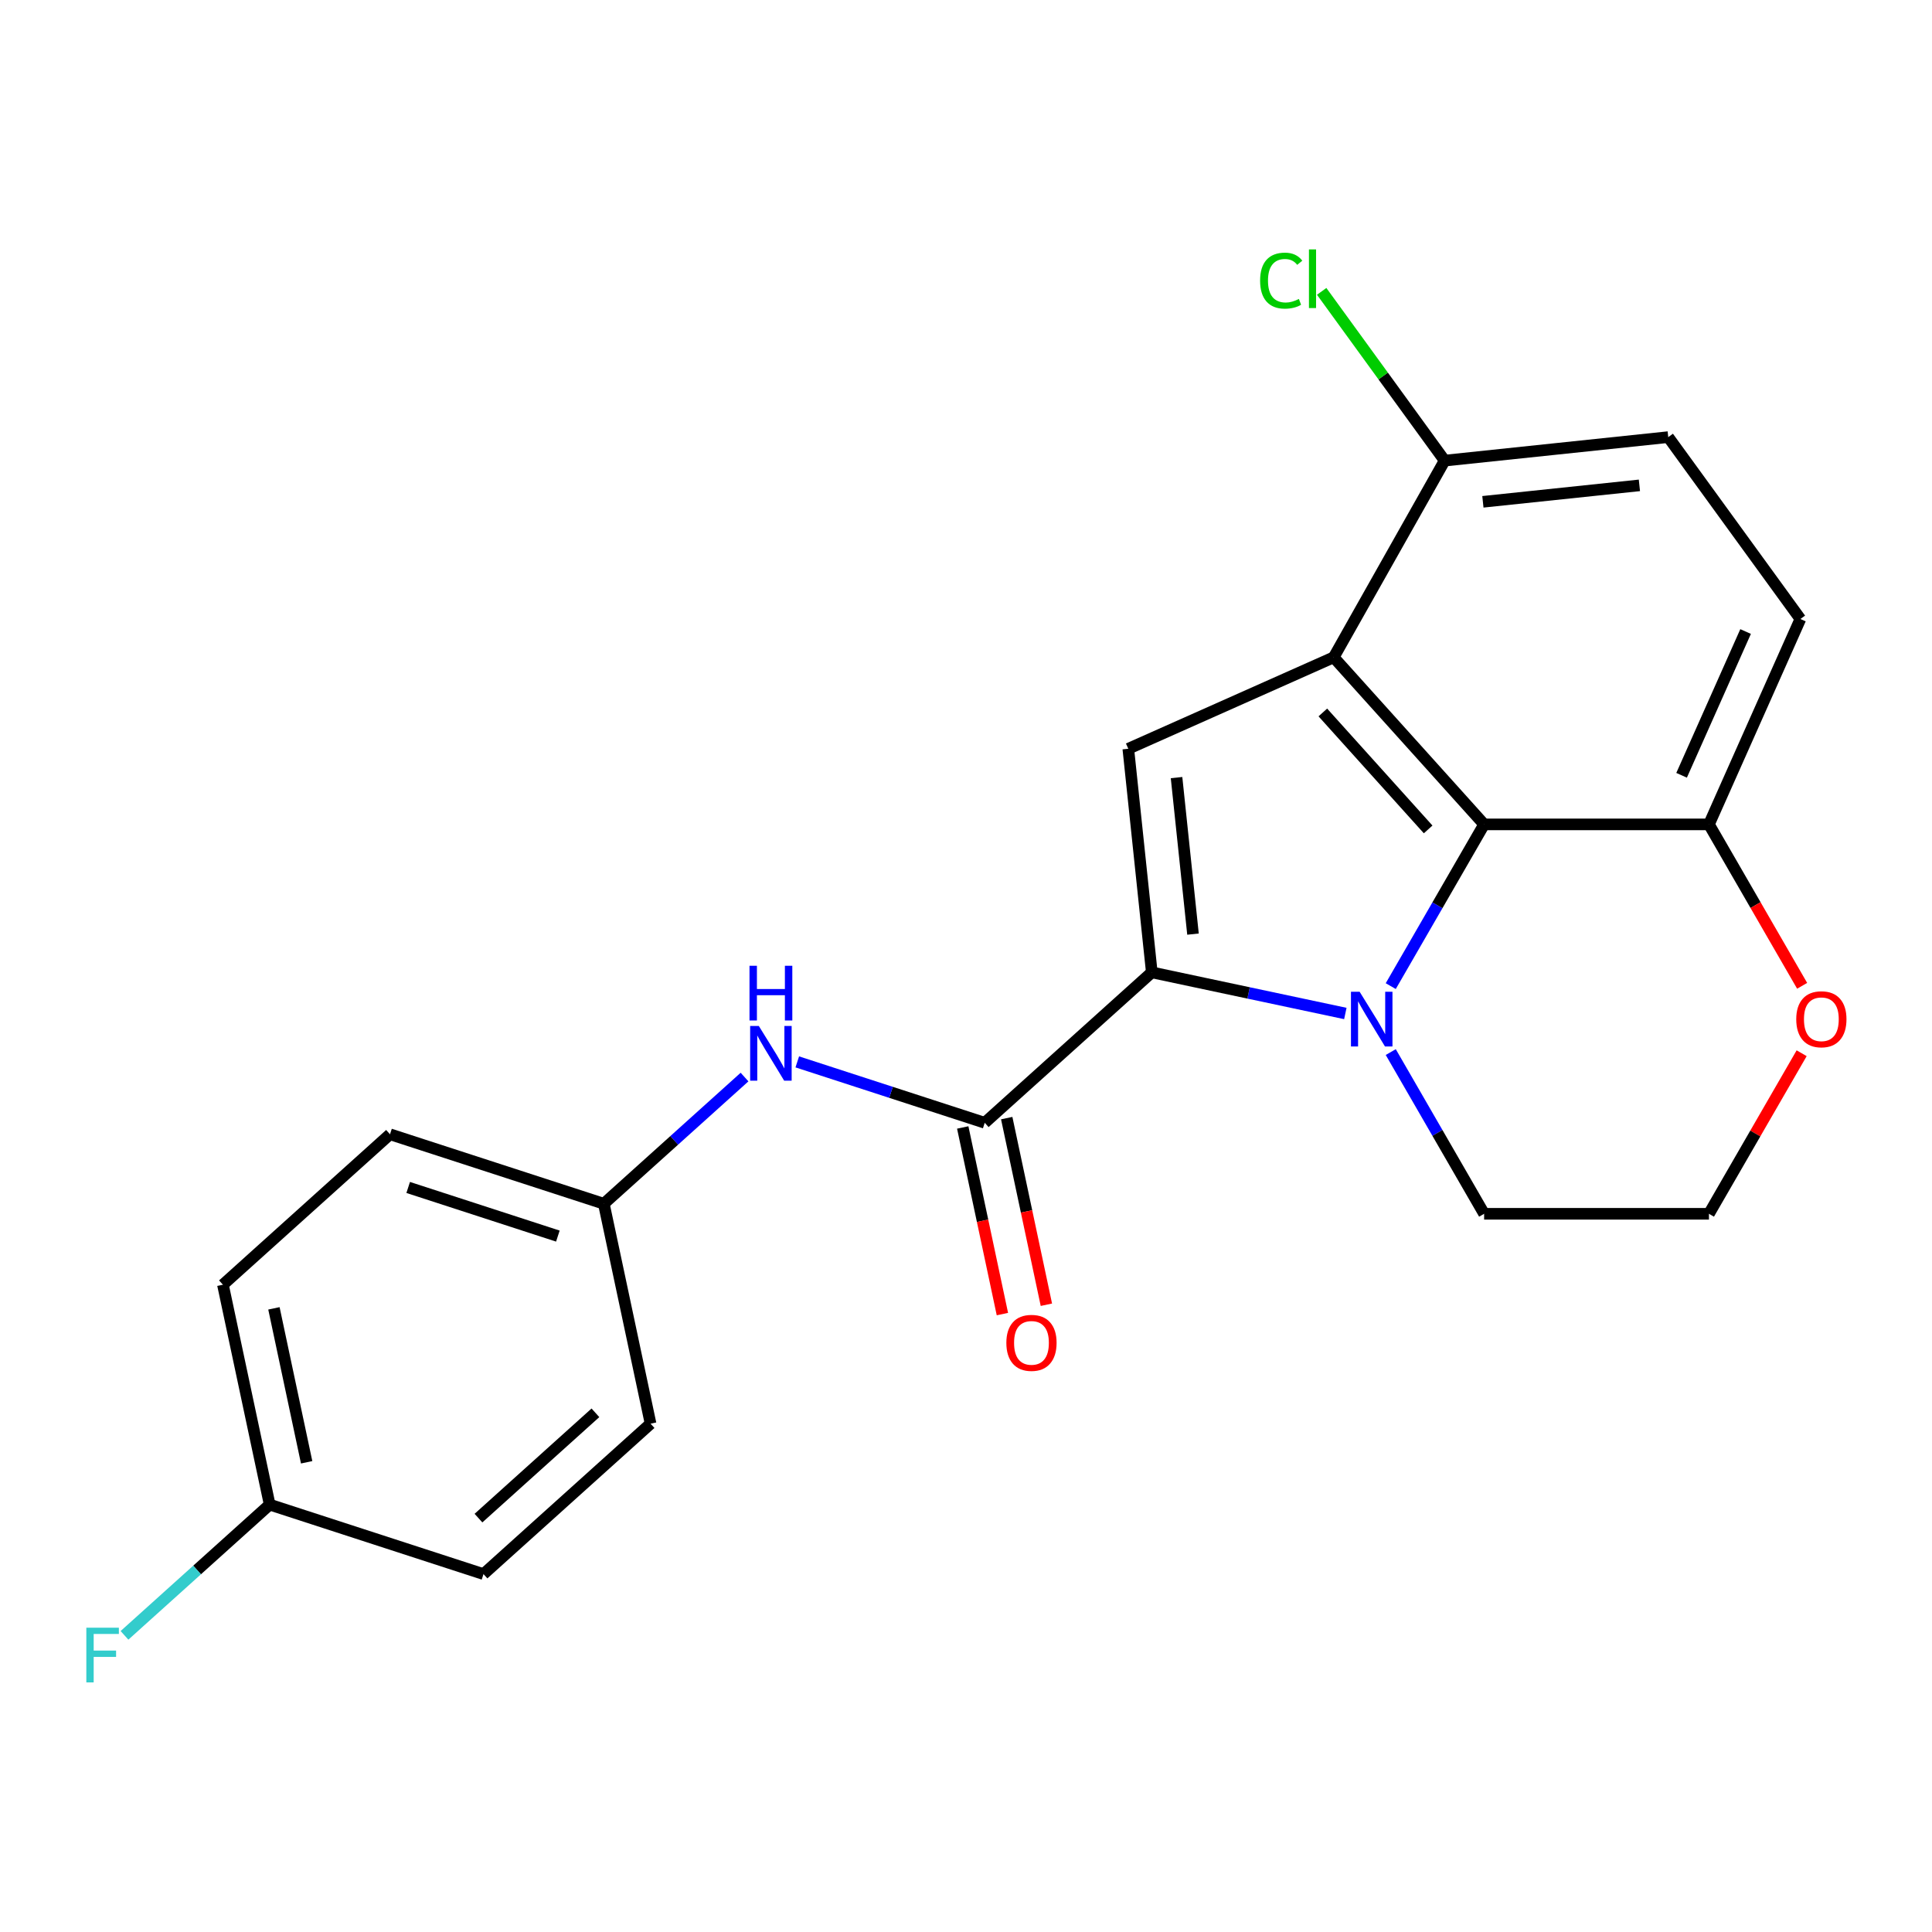 <?xml version='1.0' encoding='iso-8859-1'?>
<svg version='1.1' baseProfile='full'
              xmlns='http://www.w3.org/2000/svg'
                      xmlns:rdkit='http://www.rdkit.org/xml'
                      xmlns:xlink='http://www.w3.org/1999/xlink'
                  xml:space='preserve'
width='1000px' height='1000px' viewBox='0 0 1000 1000'>
<!-- END OF HEADER -->
<rect style='opacity:1.0;fill:#FFFFFF;stroke:none' width='1000' height='1000' x='0' y='0'> </rect>
<path class='bond-0' d='M 696.347,524.58 L 646.259,513.934' style='fill:none;fill-rule:evenodd;stroke:#0000FF;stroke-width:6px;stroke-linecap:butt;stroke-linejoin:miter;stroke-opacity:1' />
<path class='bond-0' d='M 646.259,513.934 L 596.171,503.287' style='fill:none;fill-rule:evenodd;stroke:#000000;stroke-width:6px;stroke-linecap:butt;stroke-linejoin:miter;stroke-opacity:1' />
<path class='bond-2' d='M 719.851,510.412 L 744.016,468.558' style='fill:none;fill-rule:evenodd;stroke:#0000FF;stroke-width:6px;stroke-linecap:butt;stroke-linejoin:miter;stroke-opacity:1' />
<path class='bond-2' d='M 744.016,468.558 L 768.18,426.703' style='fill:none;fill-rule:evenodd;stroke:#000000;stroke-width:6px;stroke-linecap:butt;stroke-linejoin:miter;stroke-opacity:1' />
<path class='bond-12' d='M 719.851,544.551 L 744.016,586.405' style='fill:none;fill-rule:evenodd;stroke:#0000FF;stroke-width:6px;stroke-linecap:butt;stroke-linejoin:miter;stroke-opacity:1' />
<path class='bond-12' d='M 744.016,586.405 L 768.18,628.259' style='fill:none;fill-rule:evenodd;stroke:#000000;stroke-width:6px;stroke-linecap:butt;stroke-linejoin:miter;stroke-opacity:1' />
<path class='bond-3' d='M 596.171,503.287 L 584.007,387.556' style='fill:none;fill-rule:evenodd;stroke:#000000;stroke-width:6px;stroke-linecap:butt;stroke-linejoin:miter;stroke-opacity:1' />
<path class='bond-3' d='M 617.492,483.495 L 608.978,402.483' style='fill:none;fill-rule:evenodd;stroke:#000000;stroke-width:6px;stroke-linecap:butt;stroke-linejoin:miter;stroke-opacity:1' />
<path class='bond-4' d='M 596.171,503.287 L 509.692,581.153' style='fill:none;fill-rule:evenodd;stroke:#000000;stroke-width:6px;stroke-linecap:butt;stroke-linejoin:miter;stroke-opacity:1' />
<path class='bond-1' d='M 690.315,340.225 L 768.18,426.703' style='fill:none;fill-rule:evenodd;stroke:#000000;stroke-width:6px;stroke-linecap:butt;stroke-linejoin:miter;stroke-opacity:1' />
<path class='bond-1' d='M 684.699,368.77 L 739.205,429.305' style='fill:none;fill-rule:evenodd;stroke:#000000;stroke-width:6px;stroke-linecap:butt;stroke-linejoin:miter;stroke-opacity:1' />
<path class='bond-6' d='M 690.315,340.225 L 747.749,238.416' style='fill:none;fill-rule:evenodd;stroke:#000000;stroke-width:6px;stroke-linecap:butt;stroke-linejoin:miter;stroke-opacity:1' />
<path class='bond-22' d='M 690.315,340.225 L 584.007,387.556' style='fill:none;fill-rule:evenodd;stroke:#000000;stroke-width:6px;stroke-linecap:butt;stroke-linejoin:miter;stroke-opacity:1' />
<path class='bond-7' d='M 768.18,426.703 L 884.548,426.703' style='fill:none;fill-rule:evenodd;stroke:#000000;stroke-width:6px;stroke-linecap:butt;stroke-linejoin:miter;stroke-opacity:1' />
<path class='bond-5' d='M 509.692,581.153 L 461.181,565.39' style='fill:none;fill-rule:evenodd;stroke:#000000;stroke-width:6px;stroke-linecap:butt;stroke-linejoin:miter;stroke-opacity:1' />
<path class='bond-5' d='M 461.181,565.39 L 412.669,549.628' style='fill:none;fill-rule:evenodd;stroke:#0000FF;stroke-width:6px;stroke-linecap:butt;stroke-linejoin:miter;stroke-opacity:1' />
<path class='bond-8' d='M 498.31,583.572 L 508.576,631.87' style='fill:none;fill-rule:evenodd;stroke:#000000;stroke-width:6px;stroke-linecap:butt;stroke-linejoin:miter;stroke-opacity:1' />
<path class='bond-8' d='M 508.576,631.87 L 518.842,680.168' style='fill:none;fill-rule:evenodd;stroke:#FF0000;stroke-width:6px;stroke-linecap:butt;stroke-linejoin:miter;stroke-opacity:1' />
<path class='bond-8' d='M 521.075,578.733 L 531.341,627.031' style='fill:none;fill-rule:evenodd;stroke:#000000;stroke-width:6px;stroke-linecap:butt;stroke-linejoin:miter;stroke-opacity:1' />
<path class='bond-8' d='M 531.341,627.031 L 541.607,675.329' style='fill:none;fill-rule:evenodd;stroke:#FF0000;stroke-width:6px;stroke-linecap:butt;stroke-linejoin:miter;stroke-opacity:1' />
<path class='bond-13' d='M 385.37,557.483 L 348.956,590.27' style='fill:none;fill-rule:evenodd;stroke:#0000FF;stroke-width:6px;stroke-linecap:butt;stroke-linejoin:miter;stroke-opacity:1' />
<path class='bond-13' d='M 348.956,590.27 L 312.541,623.058' style='fill:none;fill-rule:evenodd;stroke:#000000;stroke-width:6px;stroke-linecap:butt;stroke-linejoin:miter;stroke-opacity:1' />
<path class='bond-14' d='M 747.749,238.416 L 715.924,194.612' style='fill:none;fill-rule:evenodd;stroke:#000000;stroke-width:6px;stroke-linecap:butt;stroke-linejoin:miter;stroke-opacity:1' />
<path class='bond-14' d='M 715.924,194.612 L 684.099,150.809' style='fill:none;fill-rule:evenodd;stroke:#00CC00;stroke-width:6px;stroke-linecap:butt;stroke-linejoin:miter;stroke-opacity:1' />
<path class='bond-24' d='M 747.749,238.416 L 863.48,226.252' style='fill:none;fill-rule:evenodd;stroke:#000000;stroke-width:6px;stroke-linecap:butt;stroke-linejoin:miter;stroke-opacity:1' />
<path class='bond-24' d='M 767.542,259.737 L 848.553,251.223' style='fill:none;fill-rule:evenodd;stroke:#000000;stroke-width:6px;stroke-linecap:butt;stroke-linejoin:miter;stroke-opacity:1' />
<path class='bond-10' d='M 884.548,426.703 L 931.88,320.396' style='fill:none;fill-rule:evenodd;stroke:#000000;stroke-width:6px;stroke-linecap:butt;stroke-linejoin:miter;stroke-opacity:1' />
<path class='bond-10' d='M 870.387,401.291 L 903.518,326.876' style='fill:none;fill-rule:evenodd;stroke:#000000;stroke-width:6px;stroke-linecap:butt;stroke-linejoin:miter;stroke-opacity:1' />
<path class='bond-23' d='M 884.548,426.703 L 908.667,468.478' style='fill:none;fill-rule:evenodd;stroke:#000000;stroke-width:6px;stroke-linecap:butt;stroke-linejoin:miter;stroke-opacity:1' />
<path class='bond-23' d='M 908.667,468.478 L 932.785,510.252' style='fill:none;fill-rule:evenodd;stroke:#FF0000;stroke-width:6px;stroke-linecap:butt;stroke-linejoin:miter;stroke-opacity:1' />
<path class='bond-9' d='M 932.531,545.151 L 908.54,586.705' style='fill:none;fill-rule:evenodd;stroke:#FF0000;stroke-width:6px;stroke-linecap:butt;stroke-linejoin:miter;stroke-opacity:1' />
<path class='bond-9' d='M 908.54,586.705 L 884.548,628.259' style='fill:none;fill-rule:evenodd;stroke:#000000;stroke-width:6px;stroke-linecap:butt;stroke-linejoin:miter;stroke-opacity:1' />
<path class='bond-11' d='M 931.88,320.396 L 863.48,226.252' style='fill:none;fill-rule:evenodd;stroke:#000000;stroke-width:6px;stroke-linecap:butt;stroke-linejoin:miter;stroke-opacity:1' />
<path class='bond-16' d='M 768.18,628.259 L 884.548,628.259' style='fill:none;fill-rule:evenodd;stroke:#000000;stroke-width:6px;stroke-linecap:butt;stroke-linejoin:miter;stroke-opacity:1' />
<path class='bond-18' d='M 312.541,623.058 L 336.735,736.884' style='fill:none;fill-rule:evenodd;stroke:#000000;stroke-width:6px;stroke-linecap:butt;stroke-linejoin:miter;stroke-opacity:1' />
<path class='bond-19' d='M 312.541,623.058 L 201.868,587.099' style='fill:none;fill-rule:evenodd;stroke:#000000;stroke-width:6px;stroke-linecap:butt;stroke-linejoin:miter;stroke-opacity:1' />
<path class='bond-19' d='M 288.748,639.799 L 211.277,614.627' style='fill:none;fill-rule:evenodd;stroke:#000000;stroke-width:6px;stroke-linecap:butt;stroke-linejoin:miter;stroke-opacity:1' />
<path class='bond-15' d='M 139.584,778.789 L 115.39,664.964' style='fill:none;fill-rule:evenodd;stroke:#000000;stroke-width:6px;stroke-linecap:butt;stroke-linejoin:miter;stroke-opacity:1' />
<path class='bond-15' d='M 158.72,756.877 L 141.784,677.199' style='fill:none;fill-rule:evenodd;stroke:#000000;stroke-width:6px;stroke-linecap:butt;stroke-linejoin:miter;stroke-opacity:1' />
<path class='bond-17' d='M 139.584,778.789 L 102.009,812.622' style='fill:none;fill-rule:evenodd;stroke:#000000;stroke-width:6px;stroke-linecap:butt;stroke-linejoin:miter;stroke-opacity:1' />
<path class='bond-17' d='M 102.009,812.622 L 64.435,846.454' style='fill:none;fill-rule:evenodd;stroke:#33CCCC;stroke-width:6px;stroke-linecap:butt;stroke-linejoin:miter;stroke-opacity:1' />
<path class='bond-25' d='M 139.584,778.789 L 250.257,814.749' style='fill:none;fill-rule:evenodd;stroke:#000000;stroke-width:6px;stroke-linecap:butt;stroke-linejoin:miter;stroke-opacity:1' />
<path class='bond-20' d='M 336.735,736.884 L 250.257,814.749' style='fill:none;fill-rule:evenodd;stroke:#000000;stroke-width:6px;stroke-linecap:butt;stroke-linejoin:miter;stroke-opacity:1' />
<path class='bond-20' d='M 308.19,731.268 L 247.656,785.774' style='fill:none;fill-rule:evenodd;stroke:#000000;stroke-width:6px;stroke-linecap:butt;stroke-linejoin:miter;stroke-opacity:1' />
<path class='bond-21' d='M 201.868,587.099 L 115.39,664.964' style='fill:none;fill-rule:evenodd;stroke:#000000;stroke-width:6px;stroke-linecap:butt;stroke-linejoin:miter;stroke-opacity:1' />
<path  class='atom-0' d='M 703.736 513.321
L 713.016 528.321
Q 713.936 529.801, 715.416 532.481
Q 716.896 535.161, 716.976 535.321
L 716.976 513.321
L 720.736 513.321
L 720.736 541.641
L 716.856 541.641
L 706.896 525.241
Q 705.736 523.321, 704.496 521.121
Q 703.296 518.921, 702.936 518.241
L 702.936 541.641
L 699.256 541.641
L 699.256 513.321
L 703.736 513.321
' fill='#0000FF'/>
<path  class='atom-6' d='M 392.76 531.033
L 402.04 546.033
Q 402.96 547.513, 404.44 550.193
Q 405.92 552.873, 406 553.033
L 406 531.033
L 409.76 531.033
L 409.76 559.353
L 405.88 559.353
L 395.92 542.953
Q 394.76 541.033, 393.52 538.833
Q 392.32 536.633, 391.96 535.953
L 391.96 559.353
L 388.28 559.353
L 388.28 531.033
L 392.76 531.033
' fill='#0000FF'/>
<path  class='atom-6' d='M 387.94 499.881
L 391.78 499.881
L 391.78 511.921
L 406.26 511.921
L 406.26 499.881
L 410.1 499.881
L 410.1 528.201
L 406.26 528.201
L 406.26 515.121
L 391.78 515.121
L 391.78 528.201
L 387.94 528.201
L 387.94 499.881
' fill='#0000FF'/>
<path  class='atom-9' d='M 520.887 695.058
Q 520.887 688.258, 524.247 684.458
Q 527.607 680.658, 533.887 680.658
Q 540.167 680.658, 543.527 684.458
Q 546.887 688.258, 546.887 695.058
Q 546.887 701.938, 543.487 705.858
Q 540.087 709.738, 533.887 709.738
Q 527.647 709.738, 524.247 705.858
Q 520.887 701.978, 520.887 695.058
M 533.887 706.538
Q 538.207 706.538, 540.527 703.658
Q 542.887 700.738, 542.887 695.058
Q 542.887 689.498, 540.527 686.698
Q 538.207 683.858, 533.887 683.858
Q 529.567 683.858, 527.207 686.658
Q 524.887 689.458, 524.887 695.058
Q 524.887 700.778, 527.207 703.658
Q 529.567 706.538, 533.887 706.538
' fill='#FF0000'/>
<path  class='atom-10' d='M 929.733 527.561
Q 929.733 520.761, 933.093 516.961
Q 936.453 513.161, 942.733 513.161
Q 949.013 513.161, 952.373 516.961
Q 955.733 520.761, 955.733 527.561
Q 955.733 534.441, 952.333 538.361
Q 948.933 542.241, 942.733 542.241
Q 936.493 542.241, 933.093 538.361
Q 929.733 534.481, 929.733 527.561
M 942.733 539.041
Q 947.053 539.041, 949.373 536.161
Q 951.733 533.241, 951.733 527.561
Q 951.733 522.001, 949.373 519.201
Q 947.053 516.361, 942.733 516.361
Q 938.413 516.361, 936.053 519.161
Q 933.733 521.961, 933.733 527.561
Q 933.733 533.281, 936.053 536.161
Q 938.413 539.041, 942.733 539.041
' fill='#FF0000'/>
<path  class='atom-15' d='M 652.23 145.252
Q 652.23 138.212, 655.51 134.532
Q 658.83 130.812, 665.11 130.812
Q 670.95 130.812, 674.07 134.932
L 671.43 137.092
Q 669.15 134.092, 665.11 134.092
Q 660.83 134.092, 658.55 136.972
Q 656.31 139.812, 656.31 145.252
Q 656.31 150.852, 658.63 153.732
Q 660.99 156.612, 665.55 156.612
Q 668.67 156.612, 672.31 154.732
L 673.43 157.732
Q 671.95 158.692, 669.71 159.252
Q 667.47 159.812, 664.99 159.812
Q 658.83 159.812, 655.51 156.052
Q 652.23 152.292, 652.23 145.252
' fill='#00CC00'/>
<path  class='atom-15' d='M 677.51 129.092
L 681.19 129.092
L 681.19 159.452
L 677.51 159.452
L 677.51 129.092
' fill='#00CC00'/>
<path  class='atom-18' d='M 44.686 842.495
L 61.526 842.495
L 61.526 845.735
L 48.486 845.735
L 48.486 854.335
L 60.086 854.335
L 60.086 857.615
L 48.486 857.615
L 48.486 870.815
L 44.686 870.815
L 44.686 842.495
' fill='#33CCCC'/>
</svg>
